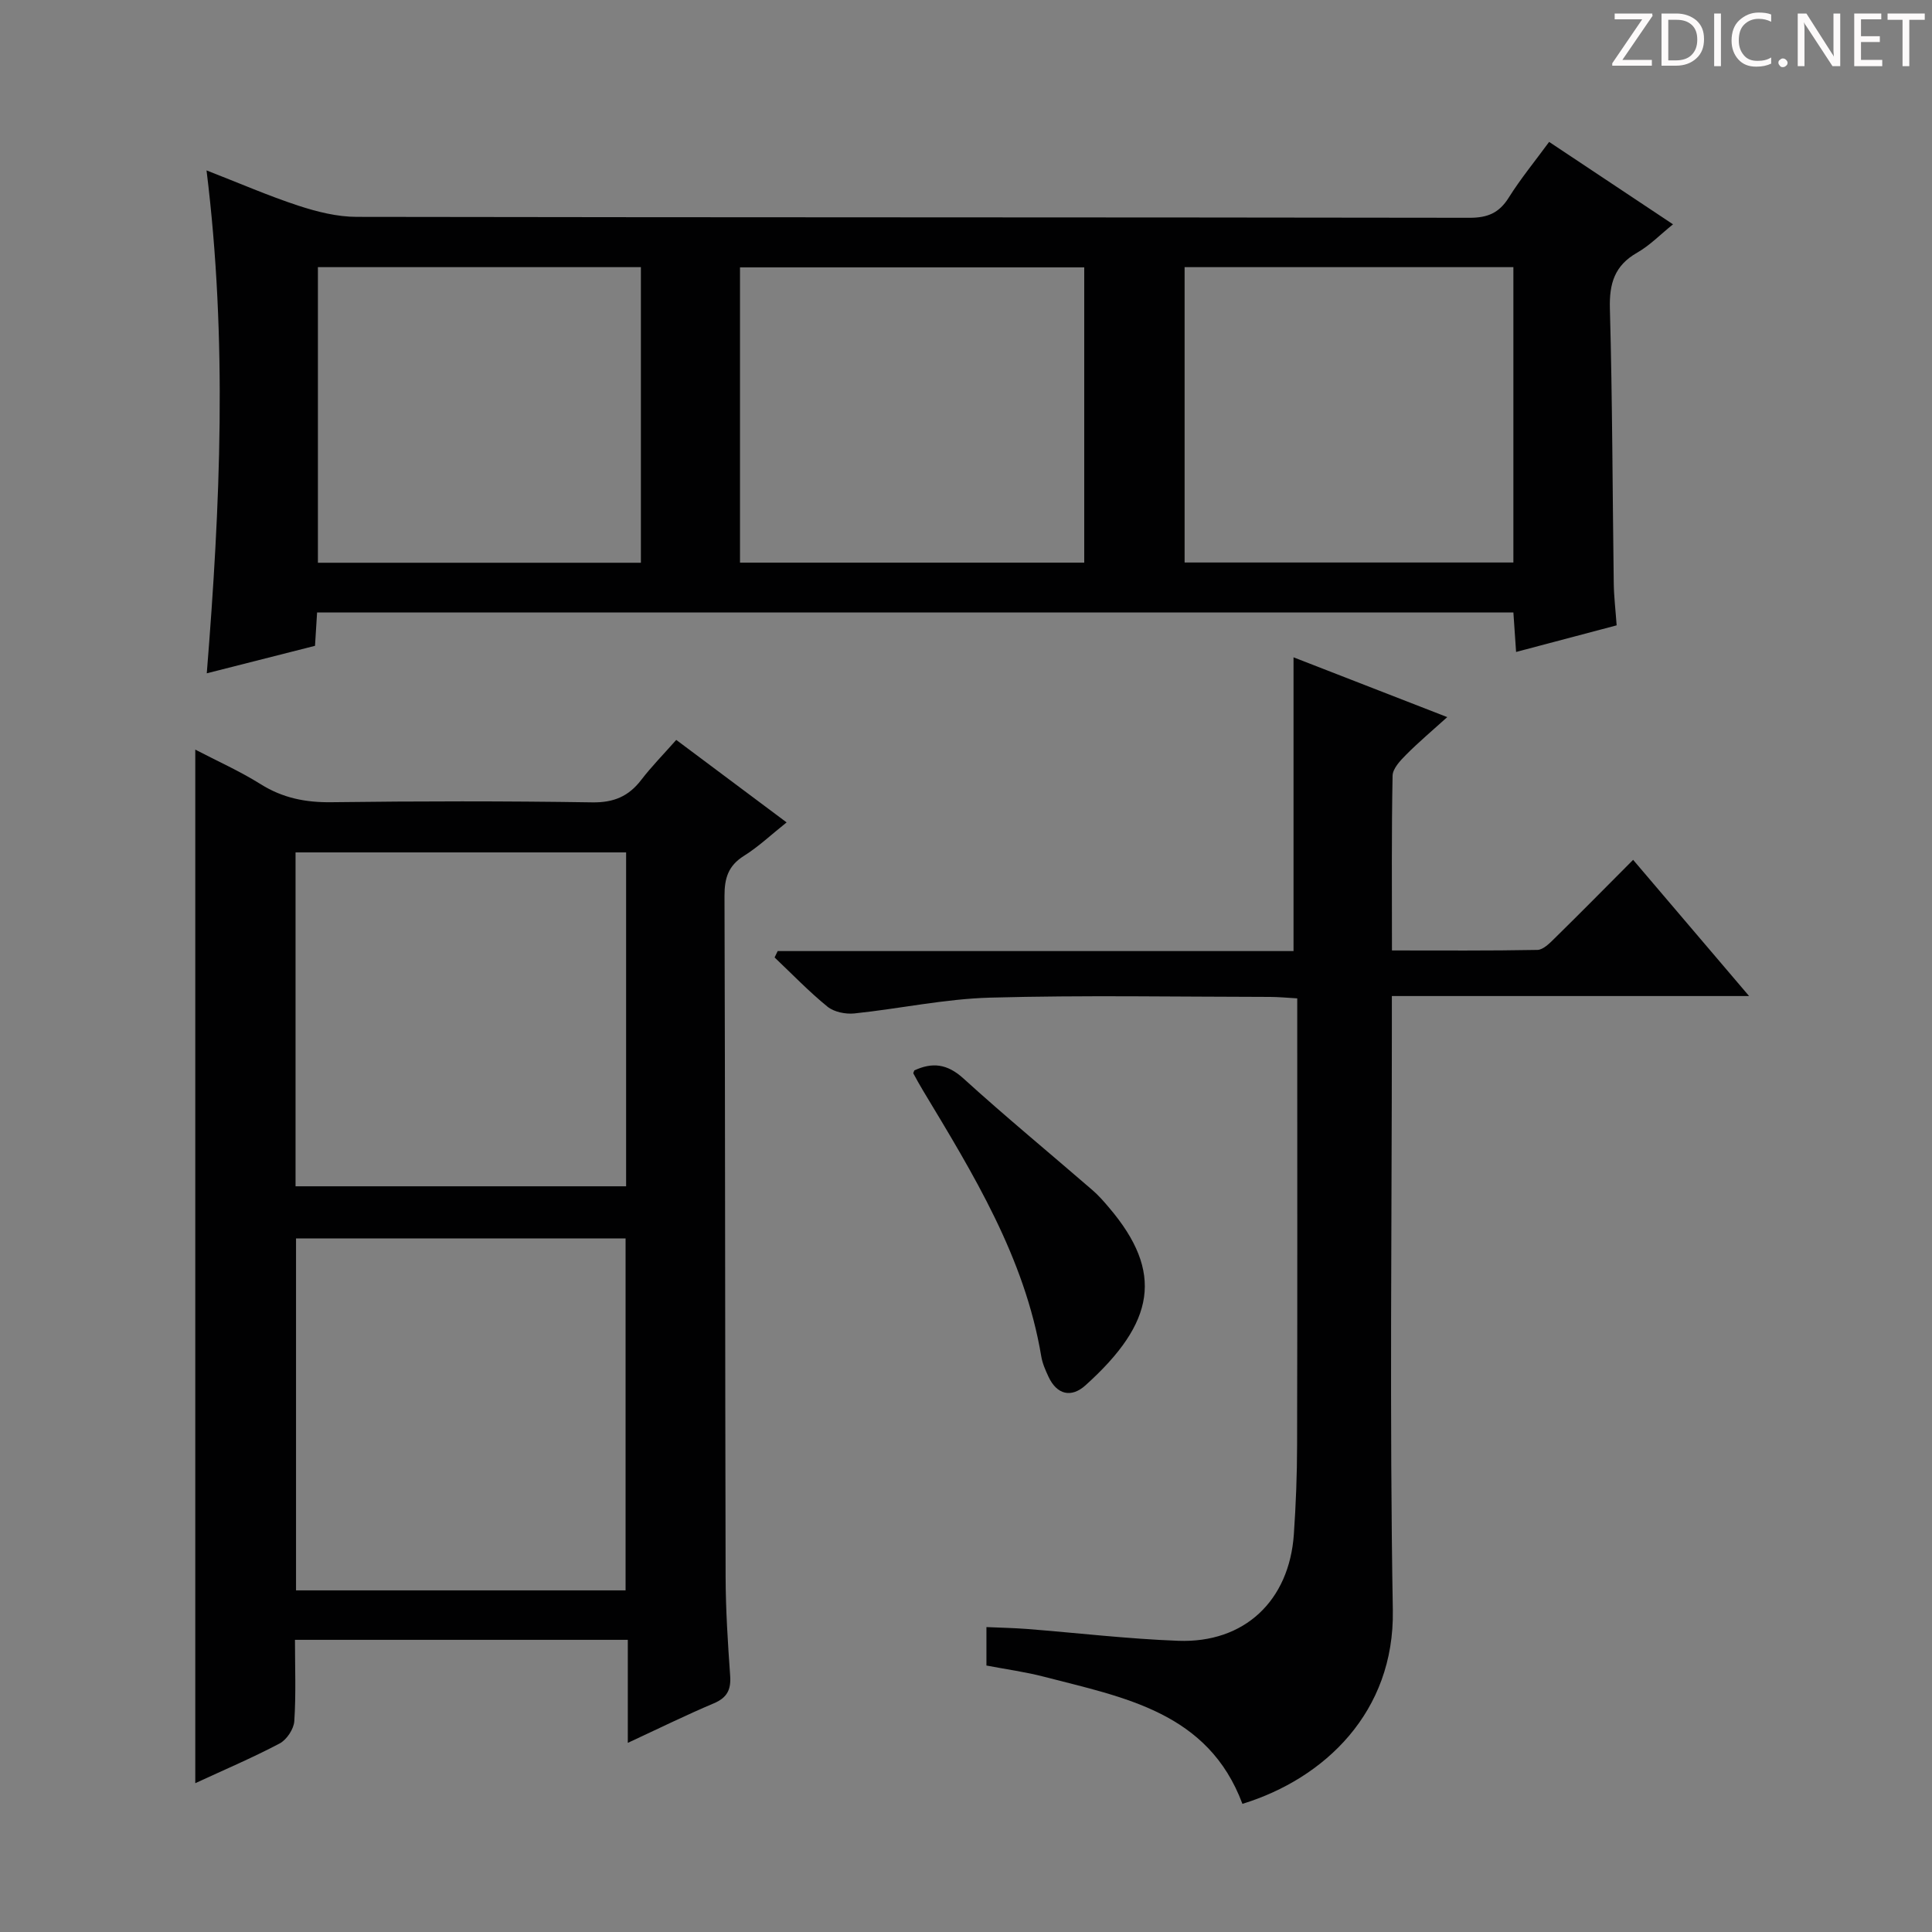 <svg enable-background="new 0 0 400 400" viewBox="0 0 400 400" xmlns="http://www.w3.org/2000/svg"><rect x="0" y="0" width="400" height="400" fill="#808080" stroke="none"/><g fill="#fcfafa"><path d="m342.2 3.2-6.3 9.2h6.1v1.2h-8.2v-.5l6.2-9.1h-5.7v-1.2h7.8v.4z"/><path d="m344 13.7v-10.9h3.1c1.6 0 3 .5 4.1 1.4 1.1 1 1.6 2.2 1.6 3.9s-.5 3-1.6 4-2.5 1.5-4.2 1.5h-3zm1.4-9.6v8.4h1.6c1.4 0 2.5-.4 3.2-1.1.8-.8 1.2-1.8 1.2-3.2s-.4-2.4-1.2-3.1-1.8-1-3.1-1z"/><path d="m356.3 2.8v10.9h-1.4v-10.9z"/><path d="m366.6 13.2c-.8.4-1.8.6-3 .6-1.6 0-2.8-.5-3.7-1.5s-1.4-2.3-1.4-3.9c0-1.7.5-3.2 1.6-4.2s2.4-1.6 4-1.6c1 0 1.9.1 2.6.4v1.5c-.8-.4-1.6-.6-2.6-.6-1.2 0-2.2.4-3 1.2s-1.1 1.9-1.1 3.3c0 1.3.4 2.3 1.1 3.1s1.6 1.1 2.8 1.1c1.1 0 2-.2 2.8-.7v1.3z"/><path d="m368.2 13c0-.3.1-.5.3-.6.2-.2.4-.3.6-.3.3 0 .5.1.7.3s.3.4.3.6-.1.5-.3.6c-.2.2-.4.3-.7.3s-.5-.1-.6-.3c-.2-.2-.3-.4-.3-.6z"/><path d="m381.1 13.7h-1.7l-5.5-8.4c-.2-.2-.3-.5-.4-.7 0 .2.1.8.1 1.5v7.6h-1.4v-10.9h1.8l5.3 8.3c.3.4.4.6.4.8 0-.3-.1-.8-.1-1.6v-7.5h1.4v10.9z"/><path d="m389.7 13.7h-5.8v-10.9h5.6v1.2h-4.2v3.5h3.9v1.2h-3.9v3.7h4.4z"/><path d="m398.4 4.1h-3.1v9.6h-1.4v-9.6h-3.1v-1.3h7.7v1.3z"/></g><path d="m65.65 126.81c-.15 2.44-.28 4.42-.43 6.9-7.08 1.8-14.26 3.62-22.41 5.69 2.79-34.71 4.31-68.9-.05-104.12 6.85 2.66 12.84 5.28 19.04 7.31 3.86 1.26 8.02 2.31 12.05 2.31 76.79.13 153.58.07 230.37.19 3.76.01 6.14-.98 8.14-4.16 2.45-3.91 5.4-7.5 8.37-11.55 8.57 5.7 16.85 11.21 25.65 17.06-2.64 2.13-4.82 4.39-7.44 5.88-4.66 2.66-5.77 6.37-5.63 11.55.52 18.96.54 37.94.8 56.91.04 2.79.38 5.58.6 8.69-6.88 1.82-13.68 3.62-20.82 5.51-.2-2.91-.37-5.35-.56-8.18-82.52.01-164.86.01-247.68.01zm87.56-10.32h71.27c0-20.56 0-40.78 0-61.13-23.92 0-47.49 0-71.27 0zm160.12-61.18c-22.92 0-45.36 0-68.07 0v61.15h68.07c0-20.46 0-40.56 0-61.15zm-180.64 0c-22.42 0-44.5 0-66.87 0v61.2h66.87c0-20.41 0-40.5 0-61.2z" fill="#010102"/><path d="m129.98 360.84c0-7.53 0-14.27 0-21.33-23.06 0-45.63 0-68.91 0 0 5.67.23 11.28-.14 16.85-.11 1.64-1.58 3.84-3.04 4.61-5.67 2.99-11.59 5.5-17.46 8.22 0-71.6 0-142.63 0-213.99 4.55 2.37 9.24 4.46 13.56 7.17 4.57 2.86 9.29 3.79 14.63 3.72 18-.23 36-.25 53.99.03 4.46.07 7.54-1.24 10.16-4.66 2.11-2.75 4.56-5.24 7.24-8.27 7.61 5.69 15.01 11.22 22.85 17.08-3.18 2.53-5.82 5.04-8.84 6.93-3.25 2.04-4.03 4.62-4.02 8.3.15 47 .11 93.99.23 140.99.02 6.81.46 13.63.94 20.43.21 2.9-.62 4.57-3.39 5.74-5.78 2.44-11.41 5.22-17.8 8.18zm-.46-31.57c0-24.58 0-48.77 0-72.86-22.97 0-45.52 0-68.23 0v72.86zm-68.33-83.66h68.44c0-23.29 0-46.18 0-69.13-22.98 0-45.65 0-68.44 0z" fill="#010102"/><path d="m161.01 196.91h106.8c0-20.43 0-40.45 0-60.82 10.13 3.94 20.58 8.01 31.83 12.38-3.1 2.8-5.93 5.18-8.53 7.8-1.21 1.21-2.76 2.86-2.79 4.33-.23 11.8-.13 23.61-.13 36.18 10.26 0 20.19.08 30.1-.11 1.21-.02 2.55-1.38 3.57-2.39 5.33-5.23 10.57-10.55 16.26-16.26 7.92 9.3 15.52 18.23 24.01 28.2-25.21 0-49.33 0-73.96 0v6.68c0 40.16-.49 80.32.2 120.47.36 21.09-14.13 34.87-31.14 40.1-7.09-19-24.52-22.02-41.08-26.32-3.84-1-7.8-1.53-11.92-2.32 0-2.5 0-4.93 0-7.96 2.88.13 5.64.18 8.39.39 10.44.82 20.86 2.06 31.32 2.45 13.7.51 22.99-8.28 23.94-22.06.42-6.13.66-12.29.67-18.44.07-28.66.03-57.32.03-85.98 0-1.98 0-3.96 0-6.53-2.09-.12-3.84-.29-5.6-.3-19.33-.02-38.67-.38-57.98.15-9.39.26-18.72 2.29-28.1 3.27-1.82.19-4.22-.29-5.58-1.4-3.86-3.14-7.33-6.76-10.95-10.19.22-.43.43-.87.64-1.32z" fill="#010102"/><path d="m189.3 221.62c3.68-1.71 6.77-1.41 10.13 1.63 8.73 7.93 17.84 15.44 26.76 23.16 1.25 1.08 2.36 2.35 3.43 3.62 11.39 13.38 9.54 23.82-4.9 36.8-2.89 2.6-5.89 1.98-7.65-1.81-.63-1.35-1.25-2.76-1.49-4.21-3.43-20.49-14.08-37.75-24.53-55.11-.68-1.13-1.32-2.29-1.95-3.46-.05-.1.1-.3.2-.62z" fill="#010102"/></svg>